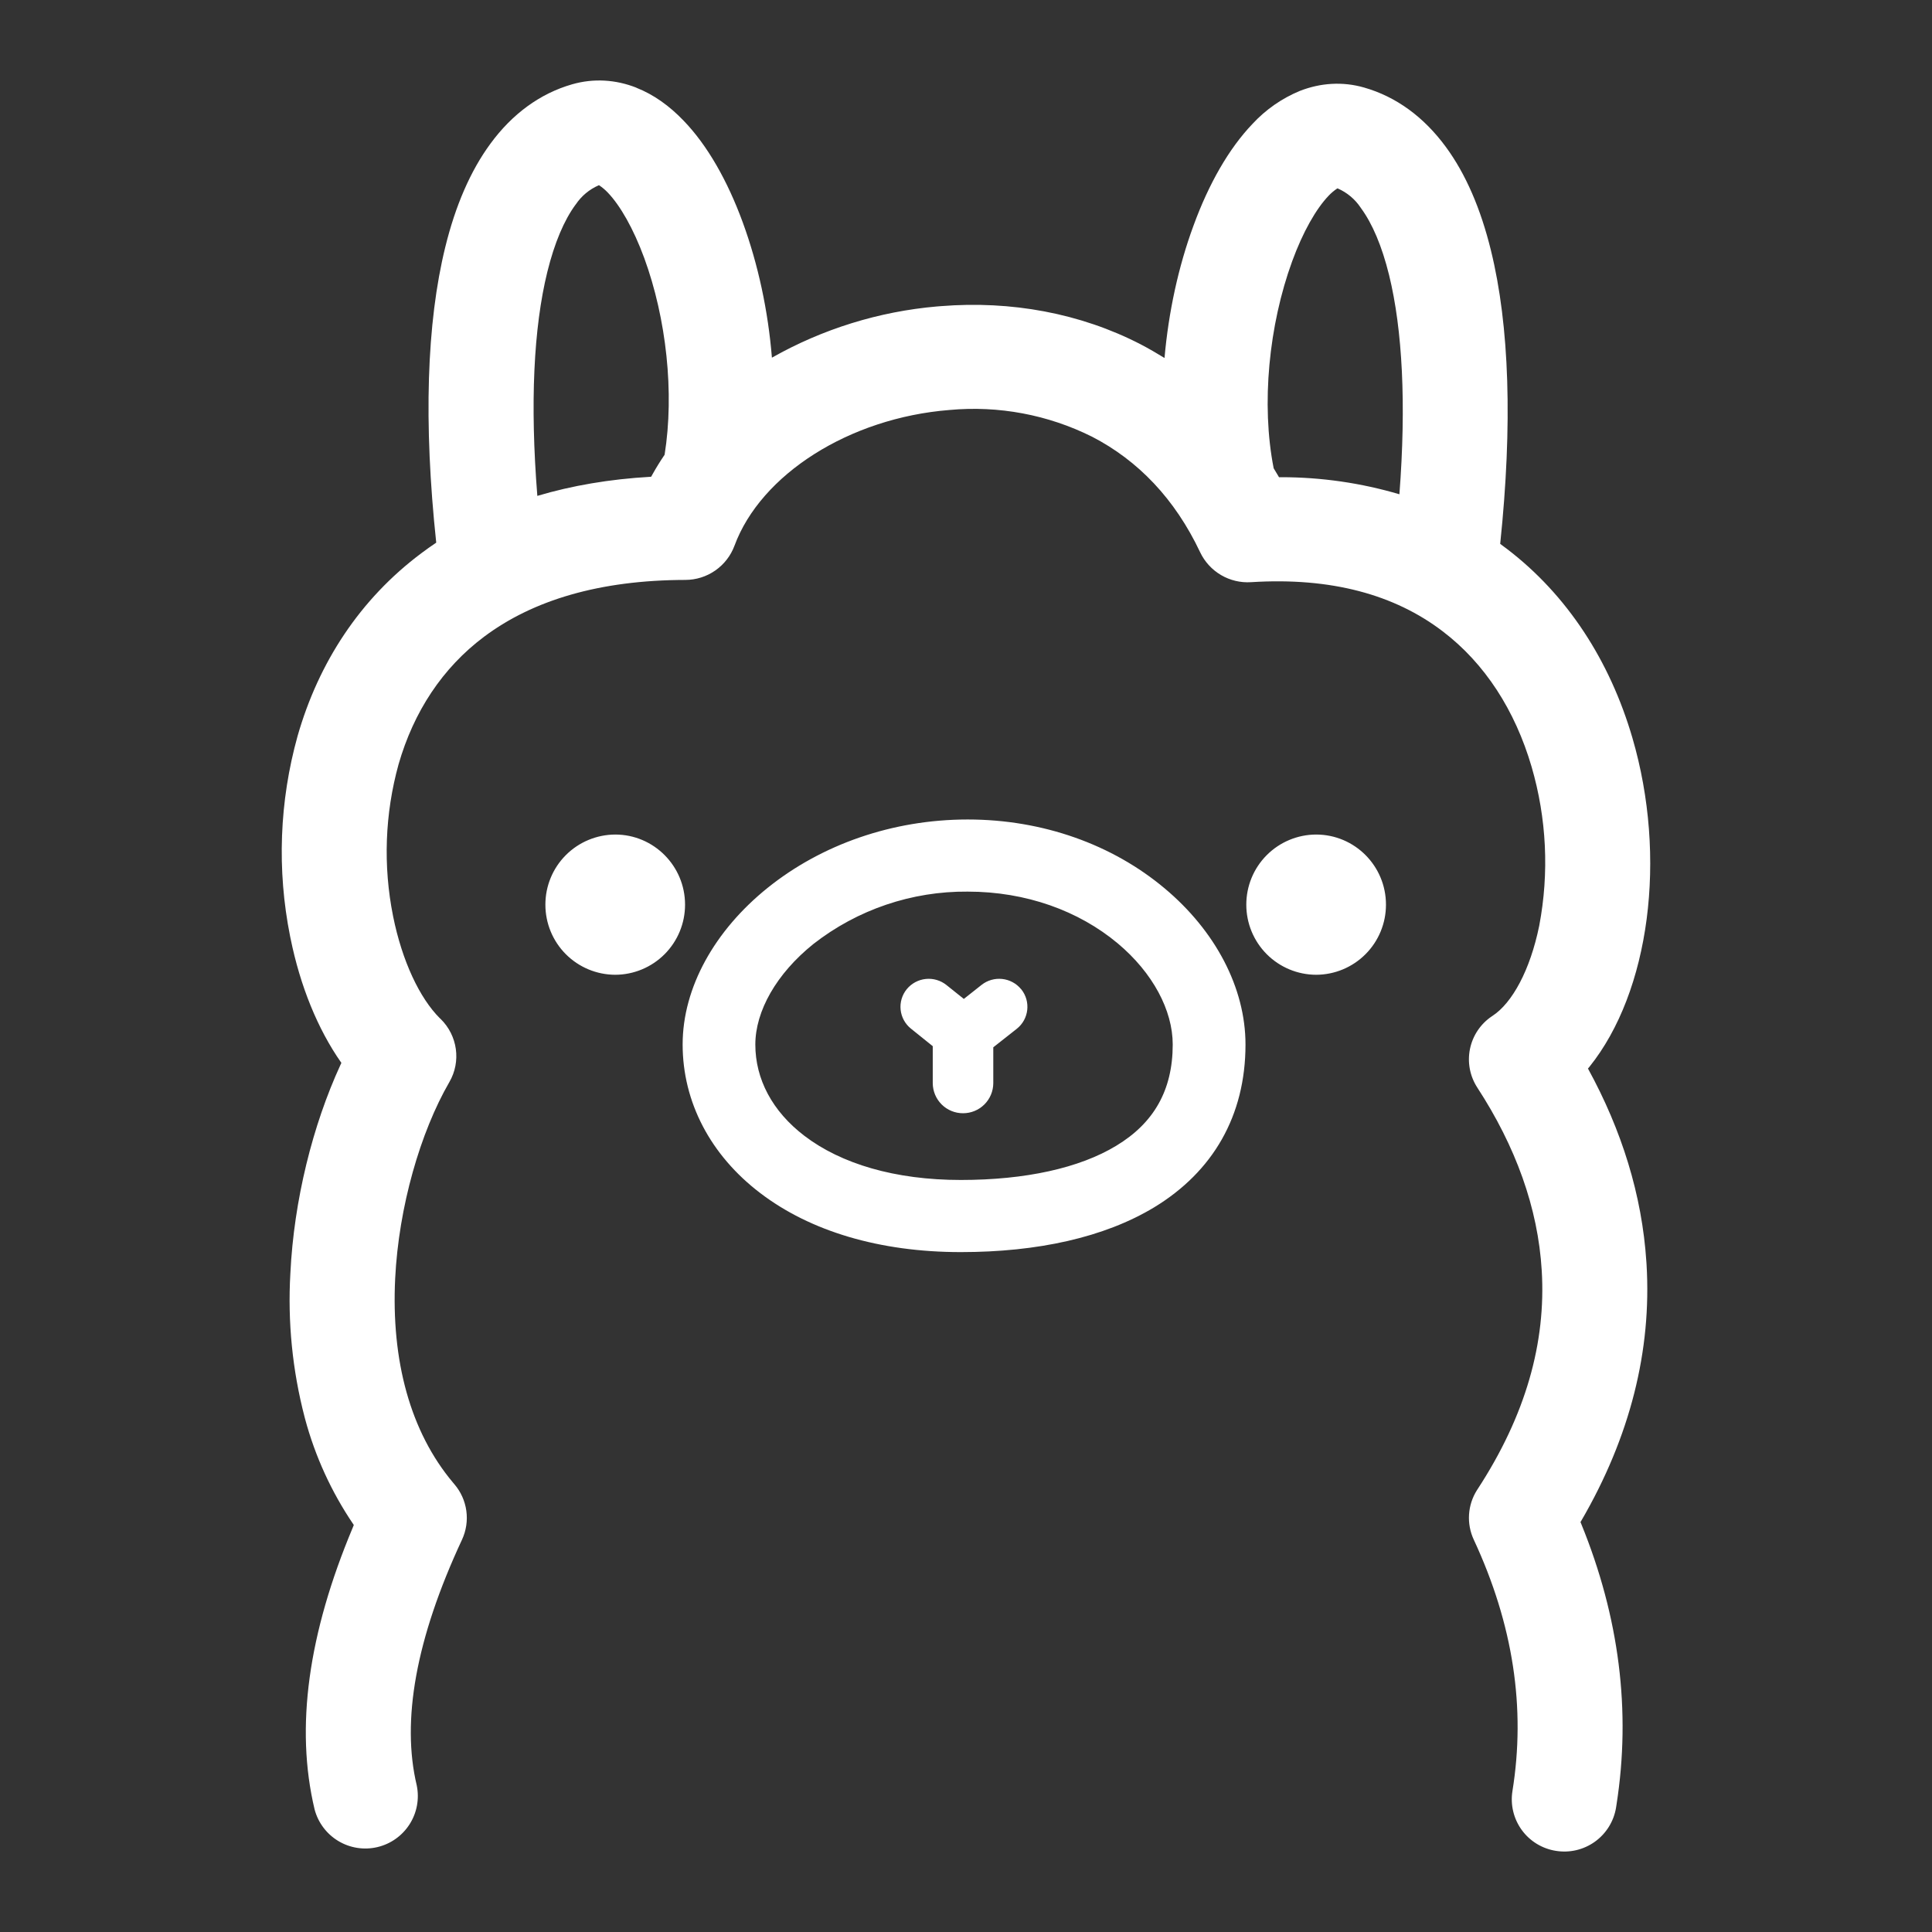 <svg xmlns="http://www.w3.org/2000/svg" width="573" height="573" viewBox="0 0 573 573" fill="none"><rect x="0" y="0" width="573" height="573" fill="#333333" stroke="none"/><path fill-rule="evenodd" clip-rule="evenodd" d="M188.732 26.024C193.889 28.053 198.544 31.396 202.77 35.812C209.813 43.118 215.758 53.575 220.294 65.967C224.855 78.429 227.815 92.229 228.937 106.077C243.969 97.572 260.652 92.394 277.857 90.892L279.075 90.797C299.846 89.125 320.378 92.874 338.285 102.113C340.696 103.379 343.06 104.74 345.376 106.172C346.569 92.587 349.482 79.098 353.971 66.922C358.507 54.507 364.452 44.073 371.471 36.744C375.394 32.5 380.192 29.16 385.533 26.955C391.669 24.567 398.187 24.138 404.538 25.952C414.112 28.674 422.325 34.738 428.795 43.548C434.716 51.594 439.157 61.908 442.189 74.275C447.68 96.574 448.635 125.917 444.934 161.299L446.2 162.254L446.82 162.708C464.894 176.46 477.476 196.061 484.137 218.814C494.523 254.316 489.294 294.14 471.388 316.415L470.958 316.917L471.006 316.988C480.962 335.181 487.002 354.4 488.291 374.288L488.339 375.005C489.867 400.431 483.564 426.025 468.905 451.166L468.738 451.405L468.976 451.978C480.245 479.601 483.779 507.415 479.434 535.206L479.29 536.137C478.617 540.196 476.362 543.823 473.018 546.222C469.675 548.621 465.517 549.596 461.456 548.934C459.445 548.62 457.516 547.912 455.779 546.851C454.042 545.791 452.531 544.397 451.333 542.752C450.136 541.106 449.275 539.24 448.799 537.261C448.324 535.282 448.244 533.229 448.563 531.219C452.55 506.556 448.802 481.821 437.103 456.657C436.012 454.319 435.527 451.744 435.694 449.169C435.861 446.595 436.674 444.104 438.058 441.926L438.154 441.783C452.574 419.722 458.543 398.092 457.254 376.843C456.156 358.244 449.494 339.98 438.154 322.575C435.948 319.191 435.162 315.076 435.967 311.118C436.771 307.159 439.1 303.677 442.451 301.422L442.666 301.279C448.468 297.482 453.816 287.789 456.514 274.539C459.491 258.87 458.713 242.719 454.246 227.409C449.351 210.697 440.398 196.754 427.864 187.228C413.658 176.388 394.845 171.16 371.041 172.664C367.929 172.866 364.827 172.13 362.137 170.551C359.447 168.972 357.293 166.623 355.952 163.806C348.455 147.929 337.521 136.565 323.888 129.522C310.8 122.99 296.147 120.244 281.582 121.595C251.857 123.959 225.642 140.719 217.835 161.849C216.731 164.822 214.744 167.388 212.141 169.201C209.539 171.015 206.444 171.99 203.272 171.995C177.797 172.043 158.076 178.012 143.656 188.78C131.193 198.091 122.693 211.103 118.205 226.693C114.143 241.368 113.587 256.792 116.581 271.721C119.255 285.044 124.484 296.074 130.477 302.019L130.668 302.186C135.729 307.128 136.804 314.84 133.27 320.928C124.675 335.778 118.253 357.91 117.202 379.183C116.008 403.487 121.643 424.593 134.368 439.73L134.75 440.183C136.671 442.421 137.906 445.165 138.308 448.087C138.71 451.008 138.263 453.983 137.018 456.657C123.266 486.167 119.041 510.424 123.601 529.524C124.42 533.495 123.658 537.63 121.475 541.048C119.292 544.466 115.862 546.897 111.914 547.824C107.966 548.751 103.812 548.101 100.336 546.012C96.861 543.923 94.337 540.56 93.303 536.638C87.502 512.334 91.441 484.495 104.596 453.124L104.93 452.288L104.739 452.001C98.274 442.451 93.448 431.889 90.462 420.749L90.343 420.295C86.719 406.397 85.293 392.018 86.117 377.679C87.168 355.952 92.754 333.701 100.967 315.842L101.254 315.222L101.206 315.174C94.211 305.194 89.03 292.421 86.165 278.287L86.045 277.714C82.098 257.999 82.859 237.631 88.266 218.265C94.521 196.42 106.817 177.654 124.938 164.093C126.37 163.018 127.874 161.944 129.378 160.941C125.582 125.296 126.537 95.763 132.052 73.32C135.085 60.953 139.549 50.639 145.47 42.593C151.916 33.807 160.129 27.743 169.703 24.997C176.054 23.183 182.596 23.588 188.732 26V26.024ZM287.001 243.047C309.348 243.047 329.976 250.52 345.399 263.461C360.441 276.043 369.394 292.946 369.394 309.778C369.394 330.979 359.701 347.501 342.343 358.053C327.541 367.006 307.701 371.352 284.972 371.352C260.882 371.352 240.302 365.168 225.451 353.827C210.721 342.606 202.46 326.849 202.46 309.778C202.46 292.898 211.962 275.947 227.672 263.317C243.62 250.496 264.678 243.047 287.001 243.047ZM287.001 264.439C270.438 264.295 254.313 269.765 241.257 279.958C230.25 288.792 224.019 299.894 224.019 309.802C224.019 320.02 229.033 329.594 238.583 336.876C249.446 345.161 265.418 349.96 284.972 349.96C304.048 349.96 320.14 346.45 331.098 339.789C342.152 333.104 347.811 323.411 347.811 309.778C347.811 299.679 341.938 288.529 331.504 279.791C319.949 270.122 304.287 264.439 287.001 264.439ZM302.806 293.328L302.902 293.424C305.767 297.029 305.17 302.257 301.565 305.122L294.593 310.614V321.262C294.581 323.632 293.629 325.901 291.946 327.57C290.263 329.24 287.987 330.174 285.616 330.167C283.246 330.174 280.97 329.24 279.287 327.57C277.604 325.901 276.652 323.632 276.639 321.262V310.279L270.169 305.075C269.316 304.391 268.606 303.545 268.081 302.585C267.557 301.626 267.227 300.572 267.112 299.484C266.996 298.396 267.097 297.297 267.409 296.248C267.721 295.2 268.237 294.224 268.928 293.376C270.337 291.66 272.366 290.57 274.575 290.342C276.783 290.114 278.992 290.767 280.722 292.158L285.855 296.265L291.108 292.111C292.832 290.749 295.019 290.114 297.205 290.341C299.39 290.569 301.4 291.64 302.806 293.328ZM182.476 247.512C193.889 247.512 203.176 256.823 203.176 268.307C203.182 273.812 201.003 279.094 197.118 282.993C193.232 286.892 187.957 289.09 182.453 289.102C176.956 289.083 171.691 286.887 167.811 282.993C163.931 279.1 161.753 273.828 161.753 268.331C161.74 262.826 163.913 257.542 167.794 253.638C171.676 249.734 176.972 247.531 182.476 247.512ZM390.332 247.512C401.792 247.512 411.056 256.823 411.056 268.307C411.062 273.812 408.883 279.094 404.997 282.993C401.112 286.892 395.837 289.09 390.332 289.102C384.836 289.083 379.571 286.887 375.691 282.993C371.811 279.1 369.633 273.828 369.633 268.331C369.62 262.826 371.793 257.542 375.674 253.638C379.555 249.734 384.827 247.531 390.332 247.512ZM177.63 54.913L177.558 54.96C174.792 56.163 172.43 58.135 170.754 60.642L170.634 60.786C167.34 65.298 164.475 71.935 162.326 80.65C158.267 97.171 157.169 119.59 159.365 147.07C169.632 144.014 180.829 142.104 192.886 141.412L193.125 141.388L193.578 140.576C194.677 138.618 195.846 136.732 197.112 134.87C200.048 116.462 197.637 94.473 191.071 76.519C187.872 67.829 183.981 61.001 180.256 57.109C179.487 56.3 178.63 55.579 177.701 54.96L177.63 54.913ZM396.659 55.867L396.611 55.891C395.682 56.51 394.826 57.231 394.057 58.04C390.332 61.932 386.417 68.784 383.241 77.474C376.318 96.431 374.002 119.876 377.75 138.881L379.135 141.197L379.326 141.531H380.042C391.891 141.534 403.678 143.239 415.043 146.592C417.096 119.757 415.95 97.816 411.987 81.605C409.838 72.89 406.973 66.253 403.654 61.741L403.559 61.597C401.886 59.081 399.524 57.101 396.755 55.891H396.659V55.867Z" fill="white"></path></svg>